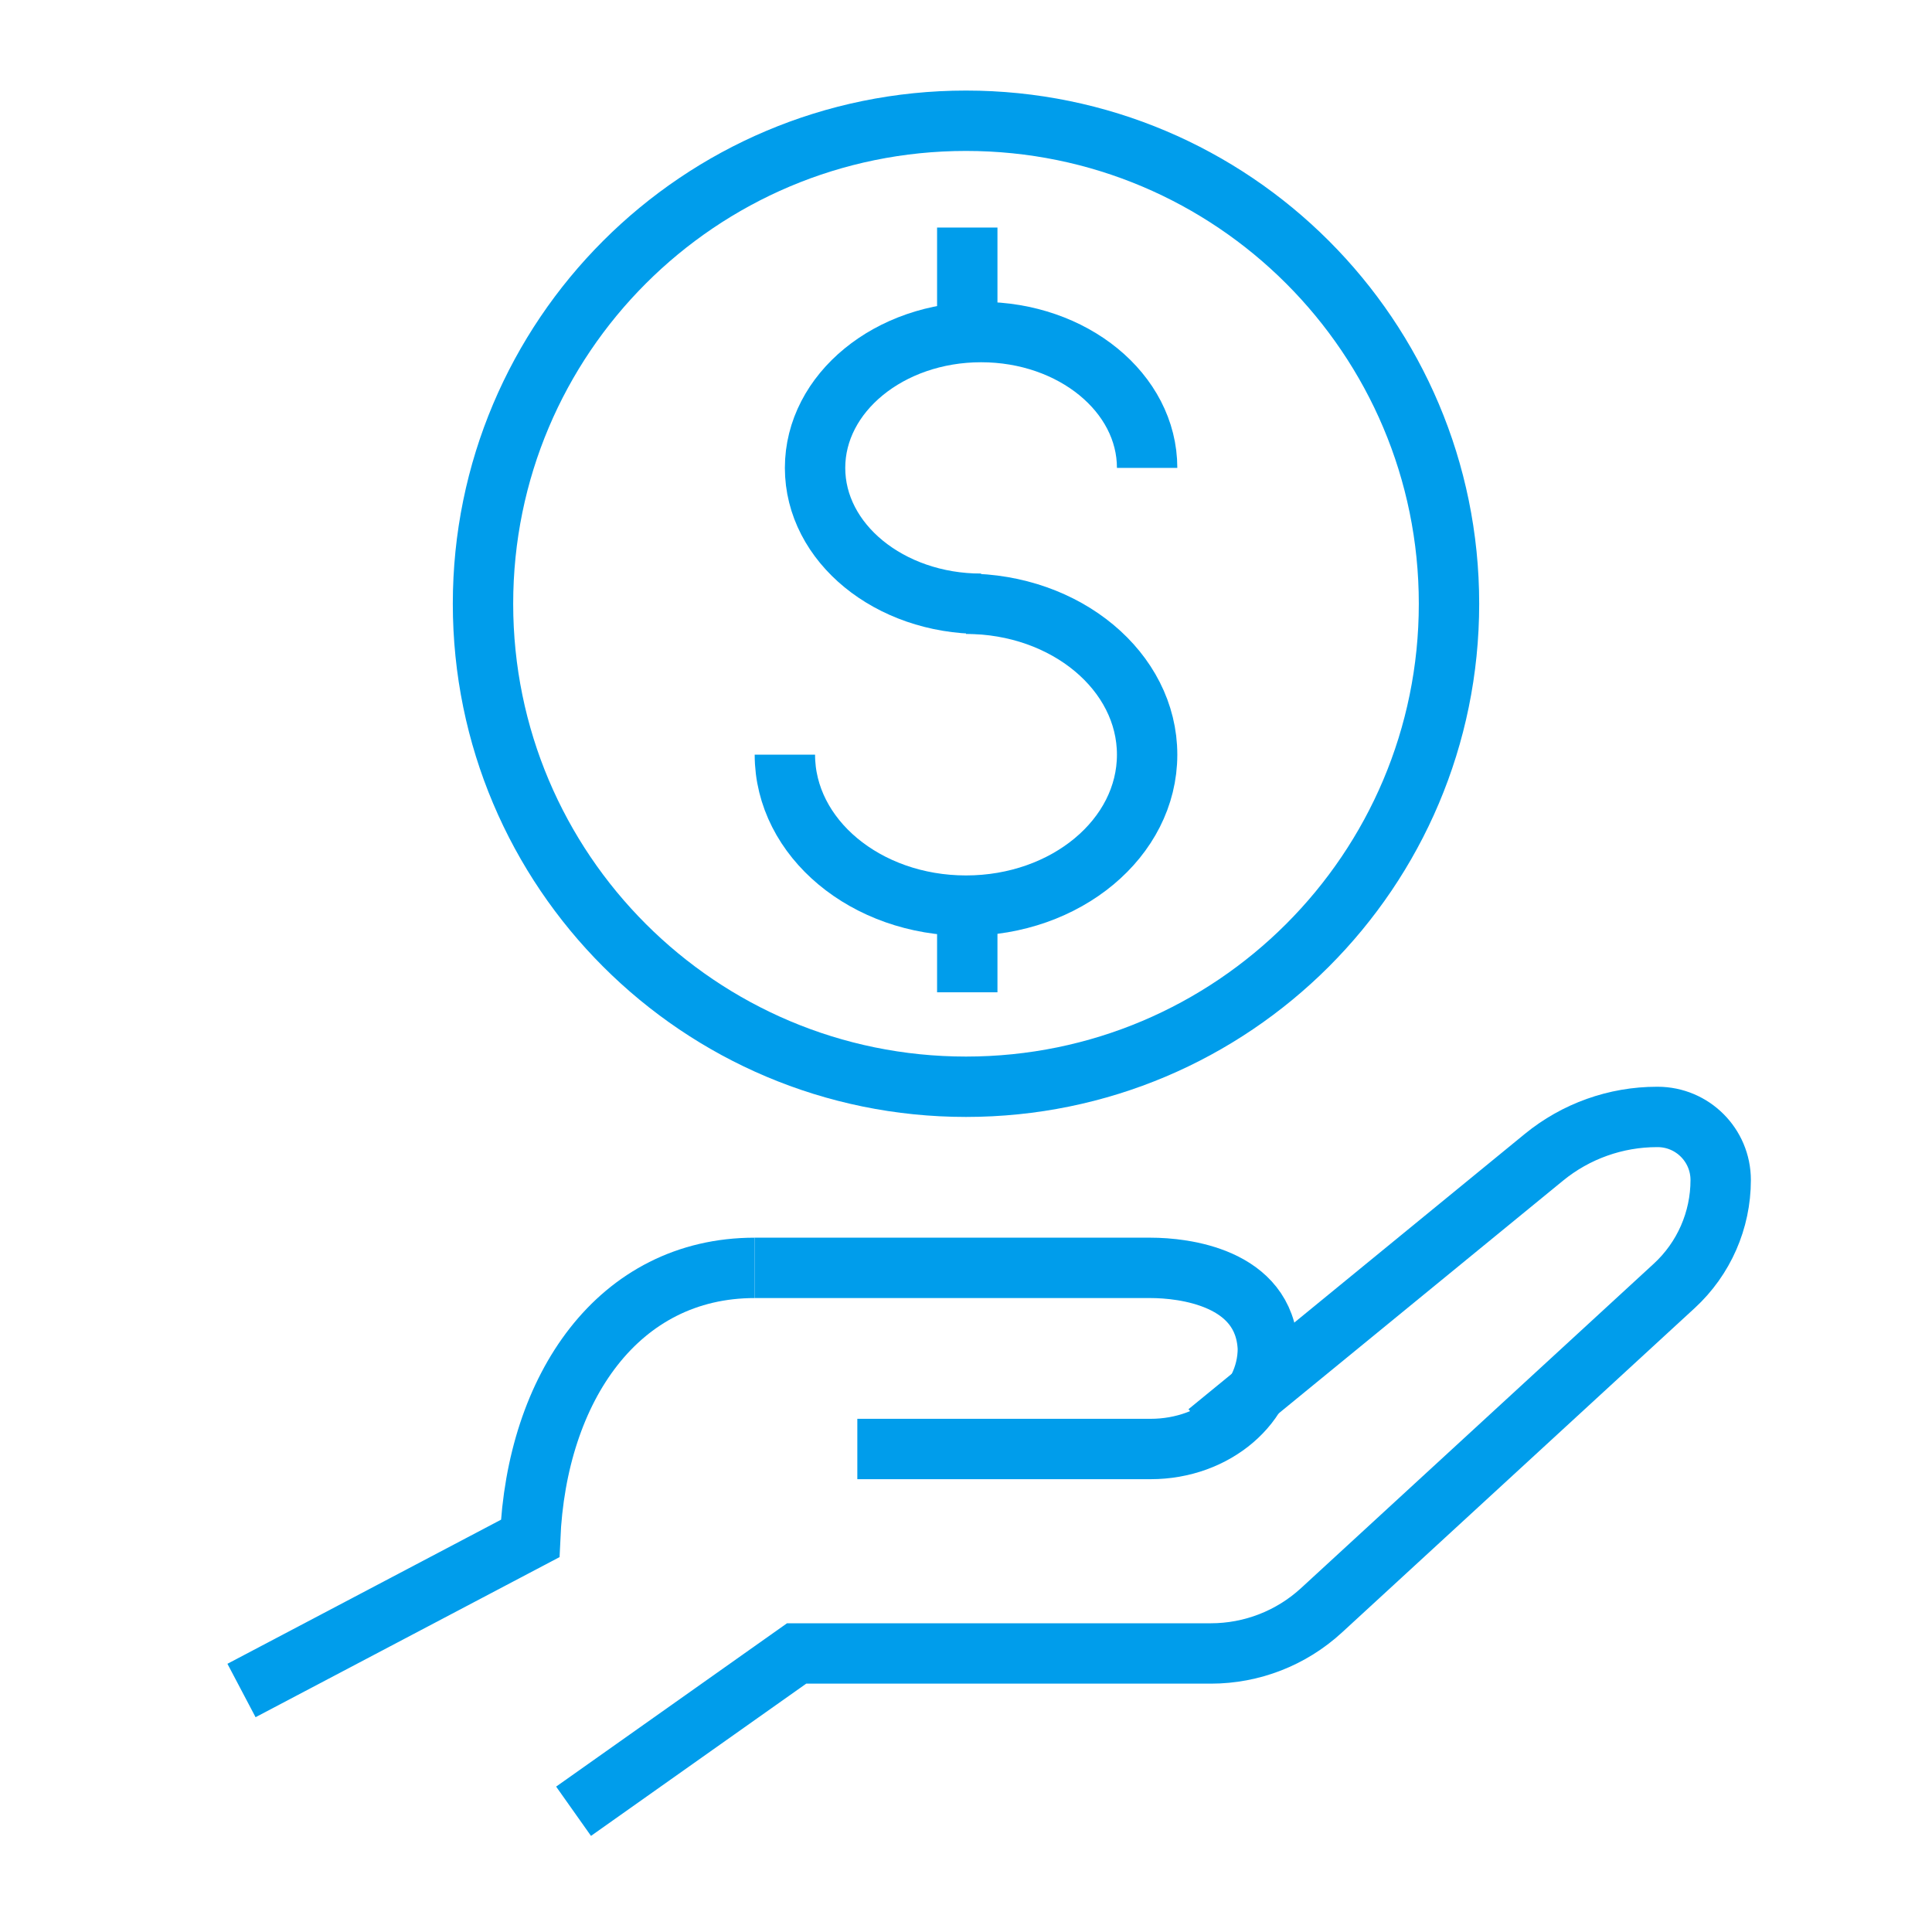 <svg width="64" height="64" viewBox="0 0 64 64" fill="none" xmlns="http://www.w3.org/2000/svg">
<path d="M19 60L26.389 54.773H40.111C41.469 54.773 42.777 54.263 43.776 53.344L55.461 42.597C56.442 41.695 57 40.423 57 39.091C57 37.936 56.064 37 54.909 37H54.889C53.524 37 52.201 37.472 51.144 38.337L40.004 47.455" stroke="#009DEB" stroke-width="2"/>
<path d="M28.4 48H38.118C40.261 48 42 46.508 42 44.67C41.894 42.3 39.193 42 38.118 42H25" stroke="#009DEB" stroke-width="2"/>
<path d="M25 42C20.481 42 17.776 45.972 17.562 50.964L8 56" stroke="#009DEB" stroke-width="2"/>
<path d="M32 36C40.837 36 48 28.837 48 20C48 11.163 40.837 4 32 4C23.163 4 16 11.163 16 20C16 28.837 23.163 36 32 36Z" stroke="#009DEB" stroke-width="2"/>
<path d="M32.042 7.538L32.042 10.538" stroke="#009DEB" stroke-width="2"/>
<path d="M32.042 29.871L32.042 32.871" stroke="#009DEB" stroke-width="2"/>
<path d="M38 15.5C38 13.015 35.538 11 32.5 11C29.462 11 27 13.015 27 15.5C27 17.985 29.462 20 32.5 20" stroke="#009DEB" stroke-width="2"/>
<path d="M26 25C26 27.761 28.686 30 32 30C35.314 30 38 27.761 38 25C38 22.239 35.314 20 32 20" stroke="#009DEB" stroke-width="2"/>
</svg>
